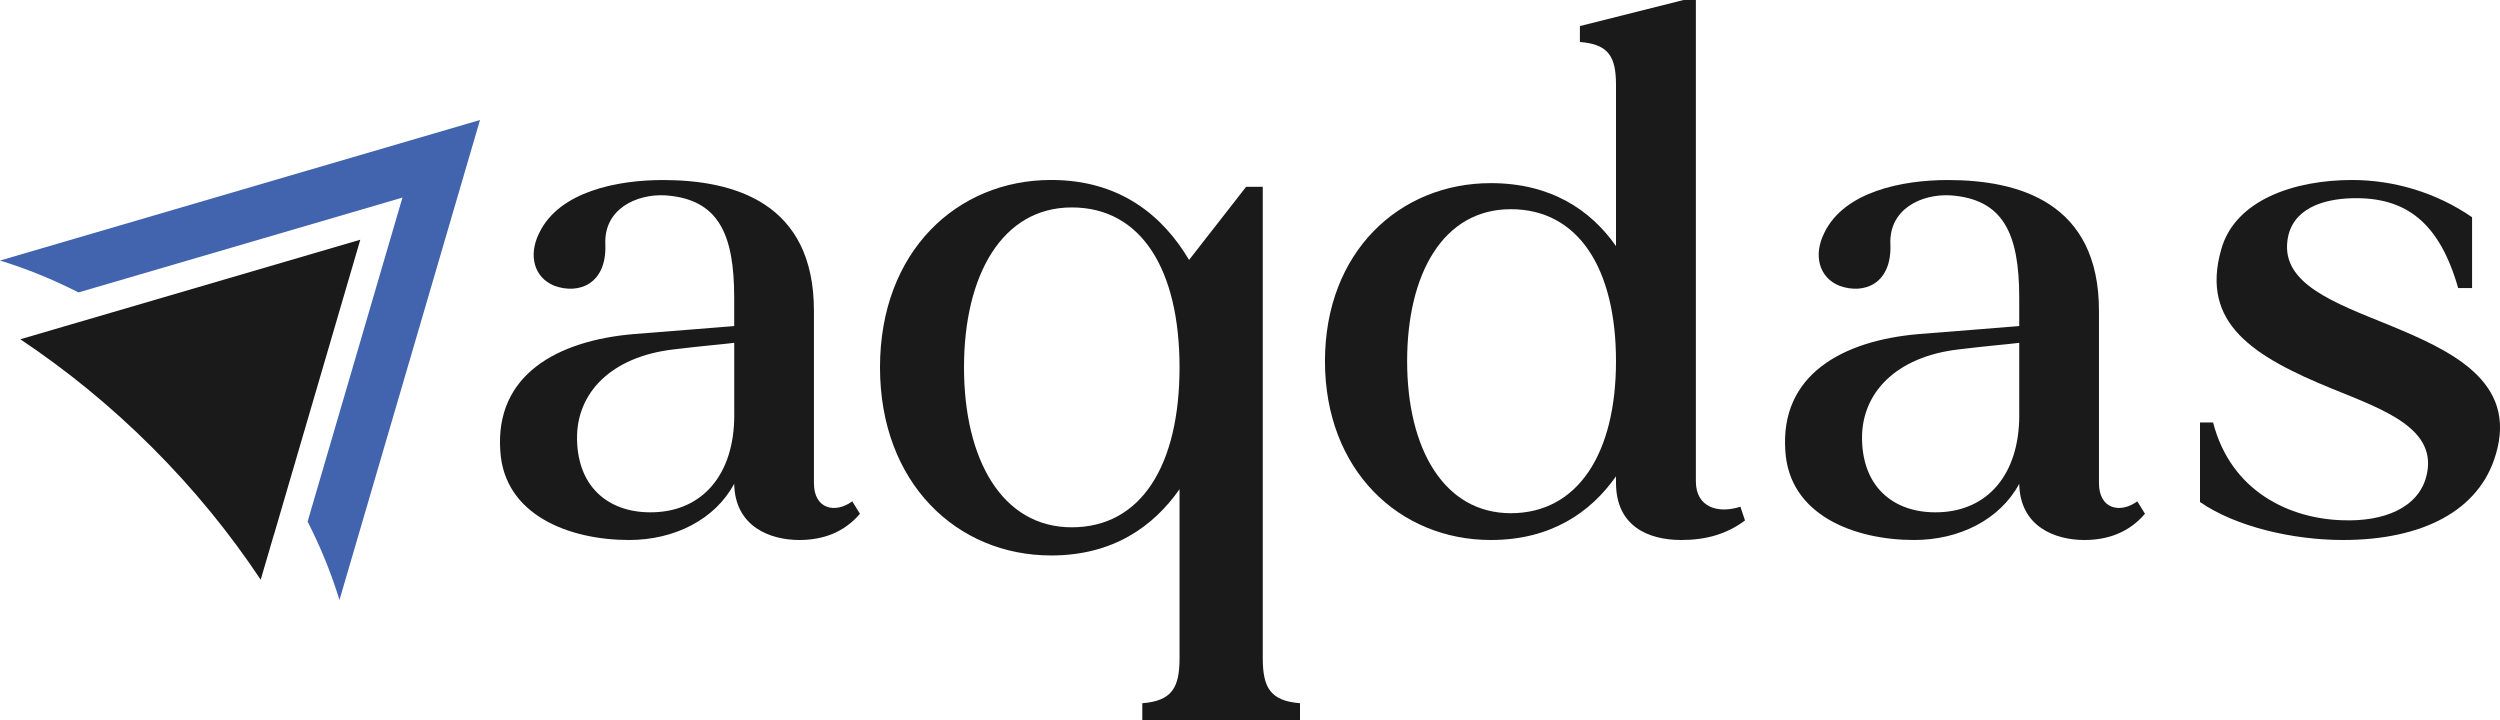 <?xml version="1.0" encoding="UTF-8"?>
<svg xmlns="http://www.w3.org/2000/svg" id="Layer_2" data-name="Layer 2" viewBox="0 0 750 216">
  <defs>
    <style>
      .cls-1 {
        fill: #4264af;
      }

      .cls-1, .cls-2 {
        stroke-width: 0px;
      }

      .cls-2 {
        fill: #1a1a1a;
      }
    </style>
  </defs>
  <g id="Layer_1-2" data-name="Layer 1">
    <path class="cls-2" d="M82.2,160.36l4.2-14.35,21.69-74.1-74.09,21.7-14.36,4.2-13.55,3.97h0c13.9,9.26,27.2,20.1,39.62,32.51s23.26,25.72,32.5,39.62h0s3.97-13.55,3.97-13.55Z"></path>
    <path class="cls-1" d="M128.85,87.77l15.15-51.77-51.76,15.15L0,78.16c7.96,2.45,15.85,5.64,23.55,9.57l84.98-24.88,12.21-3.58-3.58,12.21-24.88,84.99c3.93,7.69,7.12,15.57,9.56,23.53l27.01-92.23Z"></path>
    <g>
      <path class="cls-2" d="M748.72,136.37c-4.9,16.87-22.06,25.63-45.83,25.63-14.95,0-32.11-3.94-42.89-11.39v-23.88h3.92c5.39,20.81,23.04,28.92,38.97,29.35,12.26.44,22.55-3.72,25-13.14,3.68-14.24-12.5-19.93-28.19-26.29-23.53-9.64-39.7-19.5-33.33-41.84,4.17-14.9,22.06-20.81,39.22-20.81,12.5,0,25.24,3.72,36.03,11.17v21.25h-4.17c-5.64-19.72-15.69-27.38-31.86-26.95-8.58.22-18.14,3.07-19.36,12.71-1.72,12.92,13.97,18.62,30.15,25.19,18.63,7.67,38.97,16.87,32.35,38.99Z"></path>
      <path class="cls-2" d="M258,154.11c-4.83,5.7-11.27,7.89-18.18,7.89-8.74,0-19.32-3.94-19.56-16.87-5.75,10.73-17.95,16.87-31.52,16.87-17.95,0-37.5-7.45-38.65-26.73-1.61-22.78,17.03-33.08,40.03-35.05,14.26-1.1,24.62-1.97,30.14-2.41v-8.54c0-19.28-4.83-29.57-20.71-30.67-8.74-.44-18.41,4.16-17.95,14.68.46,11.83-7.82,15.12-15.18,12.49-6.21-2.41-8.05-9.2-4.6-15.99,5.98-12.27,23.24-15.77,37.04-15.77,21.4,0,45.32,6.79,45.32,39.21v51.7c0,7.89,6.44,9.2,11.5,5.48l2.3,3.72ZM220.27,124.54v-21.69c-3.45.44-9.2.88-18.17,1.97-18.87,2.19-29.22,13.14-28.99,26.95.23,15.12,10.35,22.34,23.01,21.91,14.72-.44,24.16-11.39,24.16-29.14Z"></path>
      <path class="cls-2" d="M390,210.97v5.03h-47.31v-5.03c8.8-.69,11.17-4.57,11.17-13.48v-50.73c-7.84,11.2-19.97,19.88-38.51,19.88-28.29,0-51.35-21.71-51.35-56.44s23.06-56.21,51.35-56.21c20.68,0,33.52,10.74,41.37,23.99l17.12-21.94h4.99v141.44c0,8.91,2.38,12.8,11.17,13.48ZM353.86,110.21c0-29.25-11.41-47.98-32.33-47.98s-32.33,20.34-32.33,47.98,11.41,47.98,32.33,47.98,32.33-18.74,32.33-47.98Z"></path>
      <path class="cls-2" d="M523.5,156.14c-5.53,4.13-11.75,5.86-19.12,5.86-9.9,0-19.58-4.13-19.58-17.16v-1.95c-7.6,10.86-19.58,19.11-37.55,19.11-27.41,0-49.76-20.85-49.76-53.64s22.34-53.42,49.76-53.42c17.97,0,29.95,8.03,37.55,18.89V25.41c0-8.47-2.3-12.16-10.83-12.81v-4.78l31.1-7.82h3.69v144.41c0,7.82,6.68,9.77,13.36,7.6l1.38,4.13ZM484.8,108.36c0-27.8-11.29-45.6-31.56-45.6s-31.1,19.33-31.1,45.6,11.06,45.6,31.1,45.6,31.56-17.81,31.56-45.6Z"></path>
      <path class="cls-2" d="M643.5,154.11c-4.83,5.7-11.27,7.89-18.18,7.89-8.74,0-19.32-3.94-19.55-16.87-5.75,10.73-17.95,16.87-31.52,16.87-17.94,0-37.5-7.45-38.65-26.73-1.61-22.78,17.03-33.08,40.03-35.05,14.27-1.1,24.62-1.97,30.14-2.41v-8.54c0-19.28-4.83-29.57-20.71-30.67-8.74-.44-18.4,4.16-17.94,14.68.46,11.83-7.82,15.12-15.19,12.49-6.21-2.41-8.05-9.2-4.6-15.99,5.98-12.27,23.24-15.77,37.04-15.77,21.4,0,45.32,6.79,45.32,39.21v51.7c0,7.89,6.44,9.2,11.5,5.48l2.3,3.72ZM605.77,124.54v-21.69c-3.45.44-9.2.88-18.17,1.97-18.87,2.19-29.22,13.14-28.99,26.95.23,15.12,10.35,22.34,23.01,21.91,14.72-.44,24.16-11.39,24.16-29.14Z"></path>
    </g>
  </g>
</svg>
